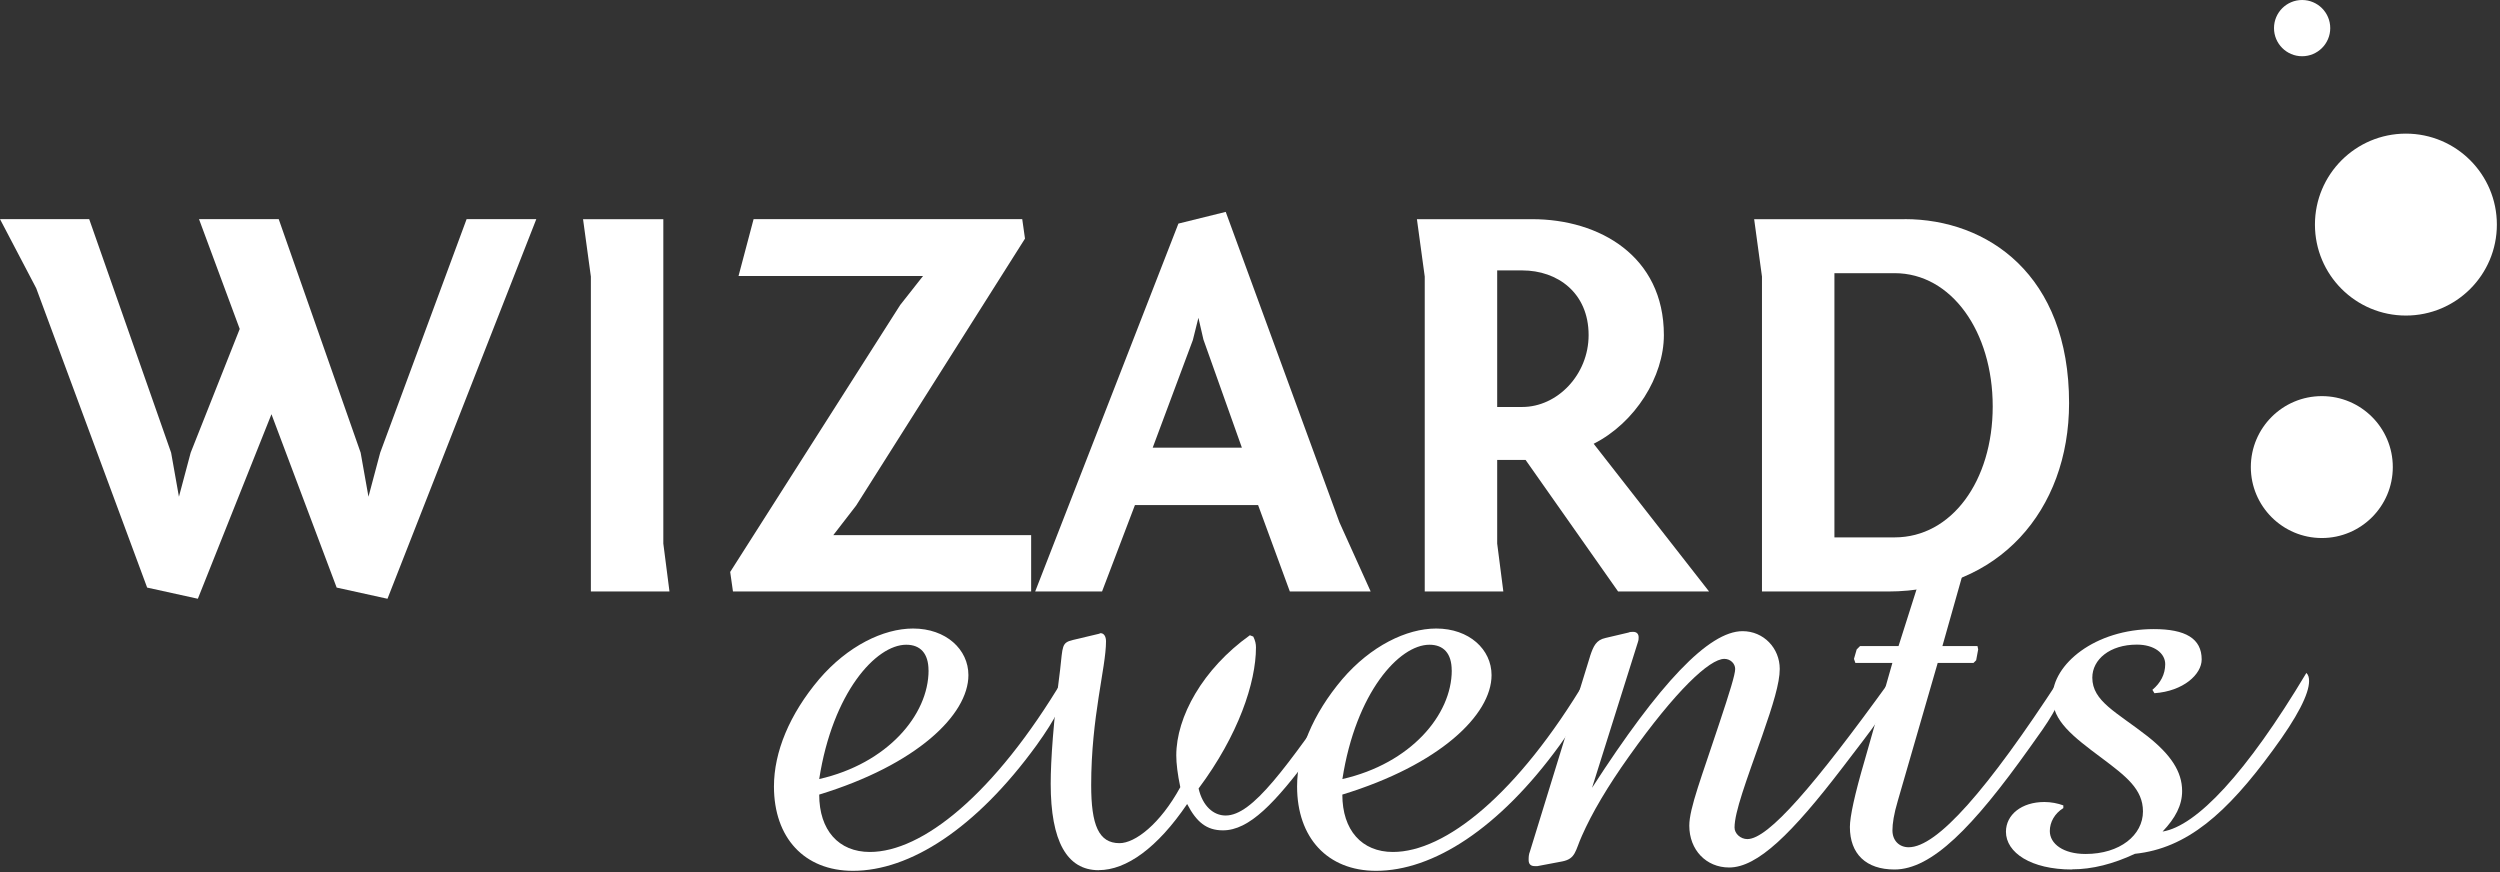 <svg width="301" height="105" viewBox="0 0 301 105" fill="none" xmlns="http://www.w3.org/2000/svg">
<rect x="0" y="0" width="301" height="105" fill="#333333" stroke="none"/>
<path d="M128.297 82.659C128.297 84.203 127.079 86.564 124.801 89.728C117.483 99.808 109.522 104.847 102.696 104.847C96.846 104.847 93.184 100.867 93.184 94.691C93.184 90.545 95.053 85.996 98.632 81.766C102.045 77.785 106.351 75.674 109.93 75.674C113.911 75.674 116.597 78.194 116.597 81.282C116.597 86.079 110.339 92.088 98.632 95.668C98.632 99.974 100.986 102.577 104.731 102.577C110.99 102.577 119.685 95.751 128.055 81.69C128.214 81.932 128.297 82.258 128.297 82.666V82.659ZM111.793 80.714C111.793 78.678 110.816 77.626 109.113 77.626C105.458 77.626 100.252 83.393 98.632 93.798C106.843 91.929 111.8 86.079 111.8 80.714H111.793Z" fill="white"/>
<path d="M132.278 104.771C128.456 104.771 126.504 101.275 126.504 94.366C126.504 91.521 126.829 86.889 127.639 80.631C127.965 77.785 127.799 77.377 129.183 77.052L132.271 76.318C132.354 76.318 132.43 76.235 132.513 76.235C132.922 76.235 133.164 76.643 133.164 77.211C133.164 80.382 131.378 86.314 131.378 94.525C131.378 99.323 132.271 101.517 134.791 101.517C136.66 101.517 139.665 99.24 142.108 94.774C141.783 93.231 141.624 91.929 141.624 90.953C141.624 86.321 144.795 80.548 150.485 76.484L150.894 76.643C151.136 77.135 151.219 77.536 151.219 77.945C151.219 82.175 149.108 88.509 144.31 94.934C144.795 97.045 146.096 98.188 147.564 98.188C150.818 98.188 154.798 92.497 162.033 82.175C162.192 82.5 162.275 82.825 162.275 83.234C162.275 84.944 160.648 87.138 157.969 90.711C153.497 96.727 150.409 99.974 147.238 99.974C145.286 99.974 144.068 98.997 142.932 96.803C139.353 102.085 135.615 104.764 132.285 104.764L132.278 104.771Z" fill="white"/>
<path d="M191.283 82.659C191.283 84.203 190.064 86.564 187.786 89.728C180.469 99.808 172.507 104.847 165.681 104.847C159.831 104.847 156.169 100.867 156.169 94.691C156.169 90.545 158.038 85.996 161.617 81.766C165.031 77.785 169.337 75.674 172.916 75.674C176.897 75.674 179.583 78.194 179.583 81.282C179.583 86.079 173.324 92.088 161.617 95.668C161.617 99.974 163.971 102.577 167.71 102.577C173.968 102.577 182.663 95.751 191.033 81.69C191.199 81.932 191.276 82.258 191.276 82.666L191.283 82.659ZM174.785 80.714C174.785 78.678 173.809 77.626 172.106 77.626C168.45 77.626 163.244 83.393 161.624 93.798C169.835 91.929 174.792 86.079 174.792 80.714H174.785Z" fill="white"/>
<path d="M191.442 79.004C191.85 77.785 192.176 77.052 193.311 76.809L196.073 76.159C196.232 76.076 196.482 76.076 196.641 76.076C197.049 76.076 197.292 76.318 197.292 76.726C197.292 76.892 197.292 77.052 197.209 77.294L191.684 94.851C199.812 82.251 205.745 75.992 209.808 75.992C212.328 75.992 214.281 78.021 214.281 80.541C214.281 82.251 213.471 84.847 212.169 88.585C210.217 94.11 208.839 97.772 208.839 99.641C208.839 100.375 209.573 101.026 210.383 101.026C212.903 101.026 218.428 94.608 227.531 82.008C227.691 82.334 227.774 82.659 227.774 82.985C227.774 84.937 225.42 87.699 221.841 92.414C215.748 100.375 211.602 104.446 208.188 104.446C205.426 104.446 203.391 102.334 203.391 99.406C203.391 97.294 204.935 93.39 206.963 87.215C208.265 83.31 208.915 81.198 208.915 80.548C208.915 79.897 208.348 79.329 207.614 79.329C205.828 79.329 201.764 83.151 196.156 91.036C193.553 94.692 191.684 97.862 190.466 100.624C189.656 102.411 189.732 103.387 188.112 103.712L185.107 104.28H184.782C184.297 104.28 184.048 104.037 184.048 103.546C184.048 103.221 184.048 102.895 184.214 102.487L191.449 78.997L191.442 79.004Z" fill="white"/>
<path d="M227.857 79.814H223.385L223.218 79.329L223.544 78.194L223.952 77.785H228.584L231.914 67.304C232.239 66.245 232.564 65.594 233.457 65.435L236.386 64.784H236.711C237.12 64.784 237.279 64.943 237.279 65.352C237.279 65.518 237.279 65.76 237.196 66.002L233.866 77.785H238.089L238.172 78.194L237.93 79.495L237.604 79.821H233.298L228.501 96.401C228.016 98.028 227.85 99.164 227.85 99.981C227.85 101.199 228.66 102.009 229.802 102.009C233.215 102.009 239.231 95.183 248.01 81.69C248.169 82.099 248.169 82.5 248.169 82.825C248.169 84.778 246.625 86.889 244.347 90.06C237.521 99.648 232.564 104.688 228.092 104.688C224.679 104.688 222.727 102.819 222.727 99.565C222.727 98.347 223.294 95.668 224.513 91.521L227.843 79.814H227.857Z" fill="white"/>
<path d="M249.477 104.688C244.52 104.688 241.516 102.653 241.516 100.14C241.516 98.104 243.385 96.561 246.147 96.561C246.957 96.561 247.774 96.727 248.425 96.969V97.294C247.366 97.945 246.798 99.004 246.798 100.057C246.798 101.601 248.425 102.819 251.104 102.819C255.251 102.819 258.013 100.541 258.013 97.696C258.013 95.017 255.978 93.466 253.056 91.271C249.56 88.668 247.123 86.799 247.123 83.954C247.123 79.973 252.246 75.743 259.315 75.743C263.136 75.743 265.082 76.879 265.082 79.398C265.082 81.185 262.887 83.22 259.391 83.462L259.149 83.054C260.125 82.244 260.692 81.185 260.692 79.966C260.692 78.665 259.391 77.612 257.279 77.612C254.026 77.612 251.914 79.398 251.914 81.593C251.914 84.438 254.843 85.74 258.581 88.662C261.343 90.856 262.728 92.885 262.728 95.245C262.728 96.955 261.918 98.499 260.374 100.119C264.438 99.468 270.454 93.127 277.688 81.019C277.931 81.261 278.014 81.586 278.014 81.995C278.014 83.538 276.629 86.301 273.625 90.365C268.1 97.924 263.302 102.147 257.044 102.798C254.441 104.017 251.921 104.667 249.484 104.667L249.477 104.688Z" fill="white"/>
<path d="M46.64 72.088L40.534 70.745L32.684 49.872L23.822 72.088L17.716 70.745L4.361 34.704L0 26.382H10.738L20.603 54.503L21.544 59.806L22.957 54.503L28.862 39.605L23.96 26.382H33.556L43.421 54.503L44.363 59.806L45.775 54.503L56.18 26.382H64.571L46.654 72.088H46.64Z" fill="white"/>
<path d="M79.864 65.442L80.605 71.216H71.141V33.298L70.199 26.389H79.864V65.449V65.442Z" fill="white"/>
<path d="M87.915 68.862L108.386 36.718L111.135 33.229H88.919L90.733 26.382H123.077L123.409 28.729L103.077 60.873L100.328 64.431H124.15V71.209H88.248L87.915 68.862Z" fill="white"/>
<path d="M141.873 26.922L147.578 25.51L161.271 62.894L165.03 71.216H155.297L151.475 60.81H136.646L132.686 71.216H124.635L141.88 26.922H141.873ZM138.785 53.901H149.523L144.891 40.879L144.289 38.262L143.618 40.948L138.785 53.901Z" fill="white"/>
<path d="M194.82 71.216L183.681 55.376H180.261V65.442L181.002 71.216H171.538V33.298L170.597 26.389H184.491C192.542 26.389 200.331 30.82 200.331 40.346C200.331 45.31 196.911 50.883 191.878 53.43L205.772 71.216H194.834H194.82ZM183.279 49C187.509 49 191.269 45.109 191.269 40.346C191.269 35.244 187.509 32.558 183.279 32.558H180.261V49H183.279Z" fill="white"/>
<path d="M229.317 26.382C239.314 26.382 249.117 33.091 249.117 48.529C249.117 61.482 240.595 71.216 227.31 71.216H212.141V33.298L211.2 26.389H229.317V26.382ZM220.864 64.701H228.113C234.96 64.701 239.923 57.923 239.923 48.93C239.923 39.937 234.96 32.89 228.113 32.89H220.864V64.701Z" fill="white"/>
<path d="M288.093 56.236C288.093 60.957 284.264 64.778 279.55 64.778C274.835 64.778 271 60.95 271 56.236C271 51.521 274.828 47.693 279.55 47.693C284.271 47.693 288.093 51.521 288.093 56.236Z" fill="white"/>
<path d="M280.561 3.385C280.561 5.255 279.044 6.771 277.175 6.771C275.306 6.771 273.79 5.255 273.79 3.385C273.79 1.516 275.306 0 277.175 0C279.044 0 280.561 1.516 280.561 3.385Z" fill="white"/>
<path d="M278.719 27.041C278.719 33.092 283.621 37.993 289.671 37.993C295.722 37.993 300.623 33.092 300.623 27.041C300.623 20.991 295.722 16.089 289.671 16.089C283.621 16.089 278.719 20.991 278.719 27.041Z" fill="white"/>
</svg>
